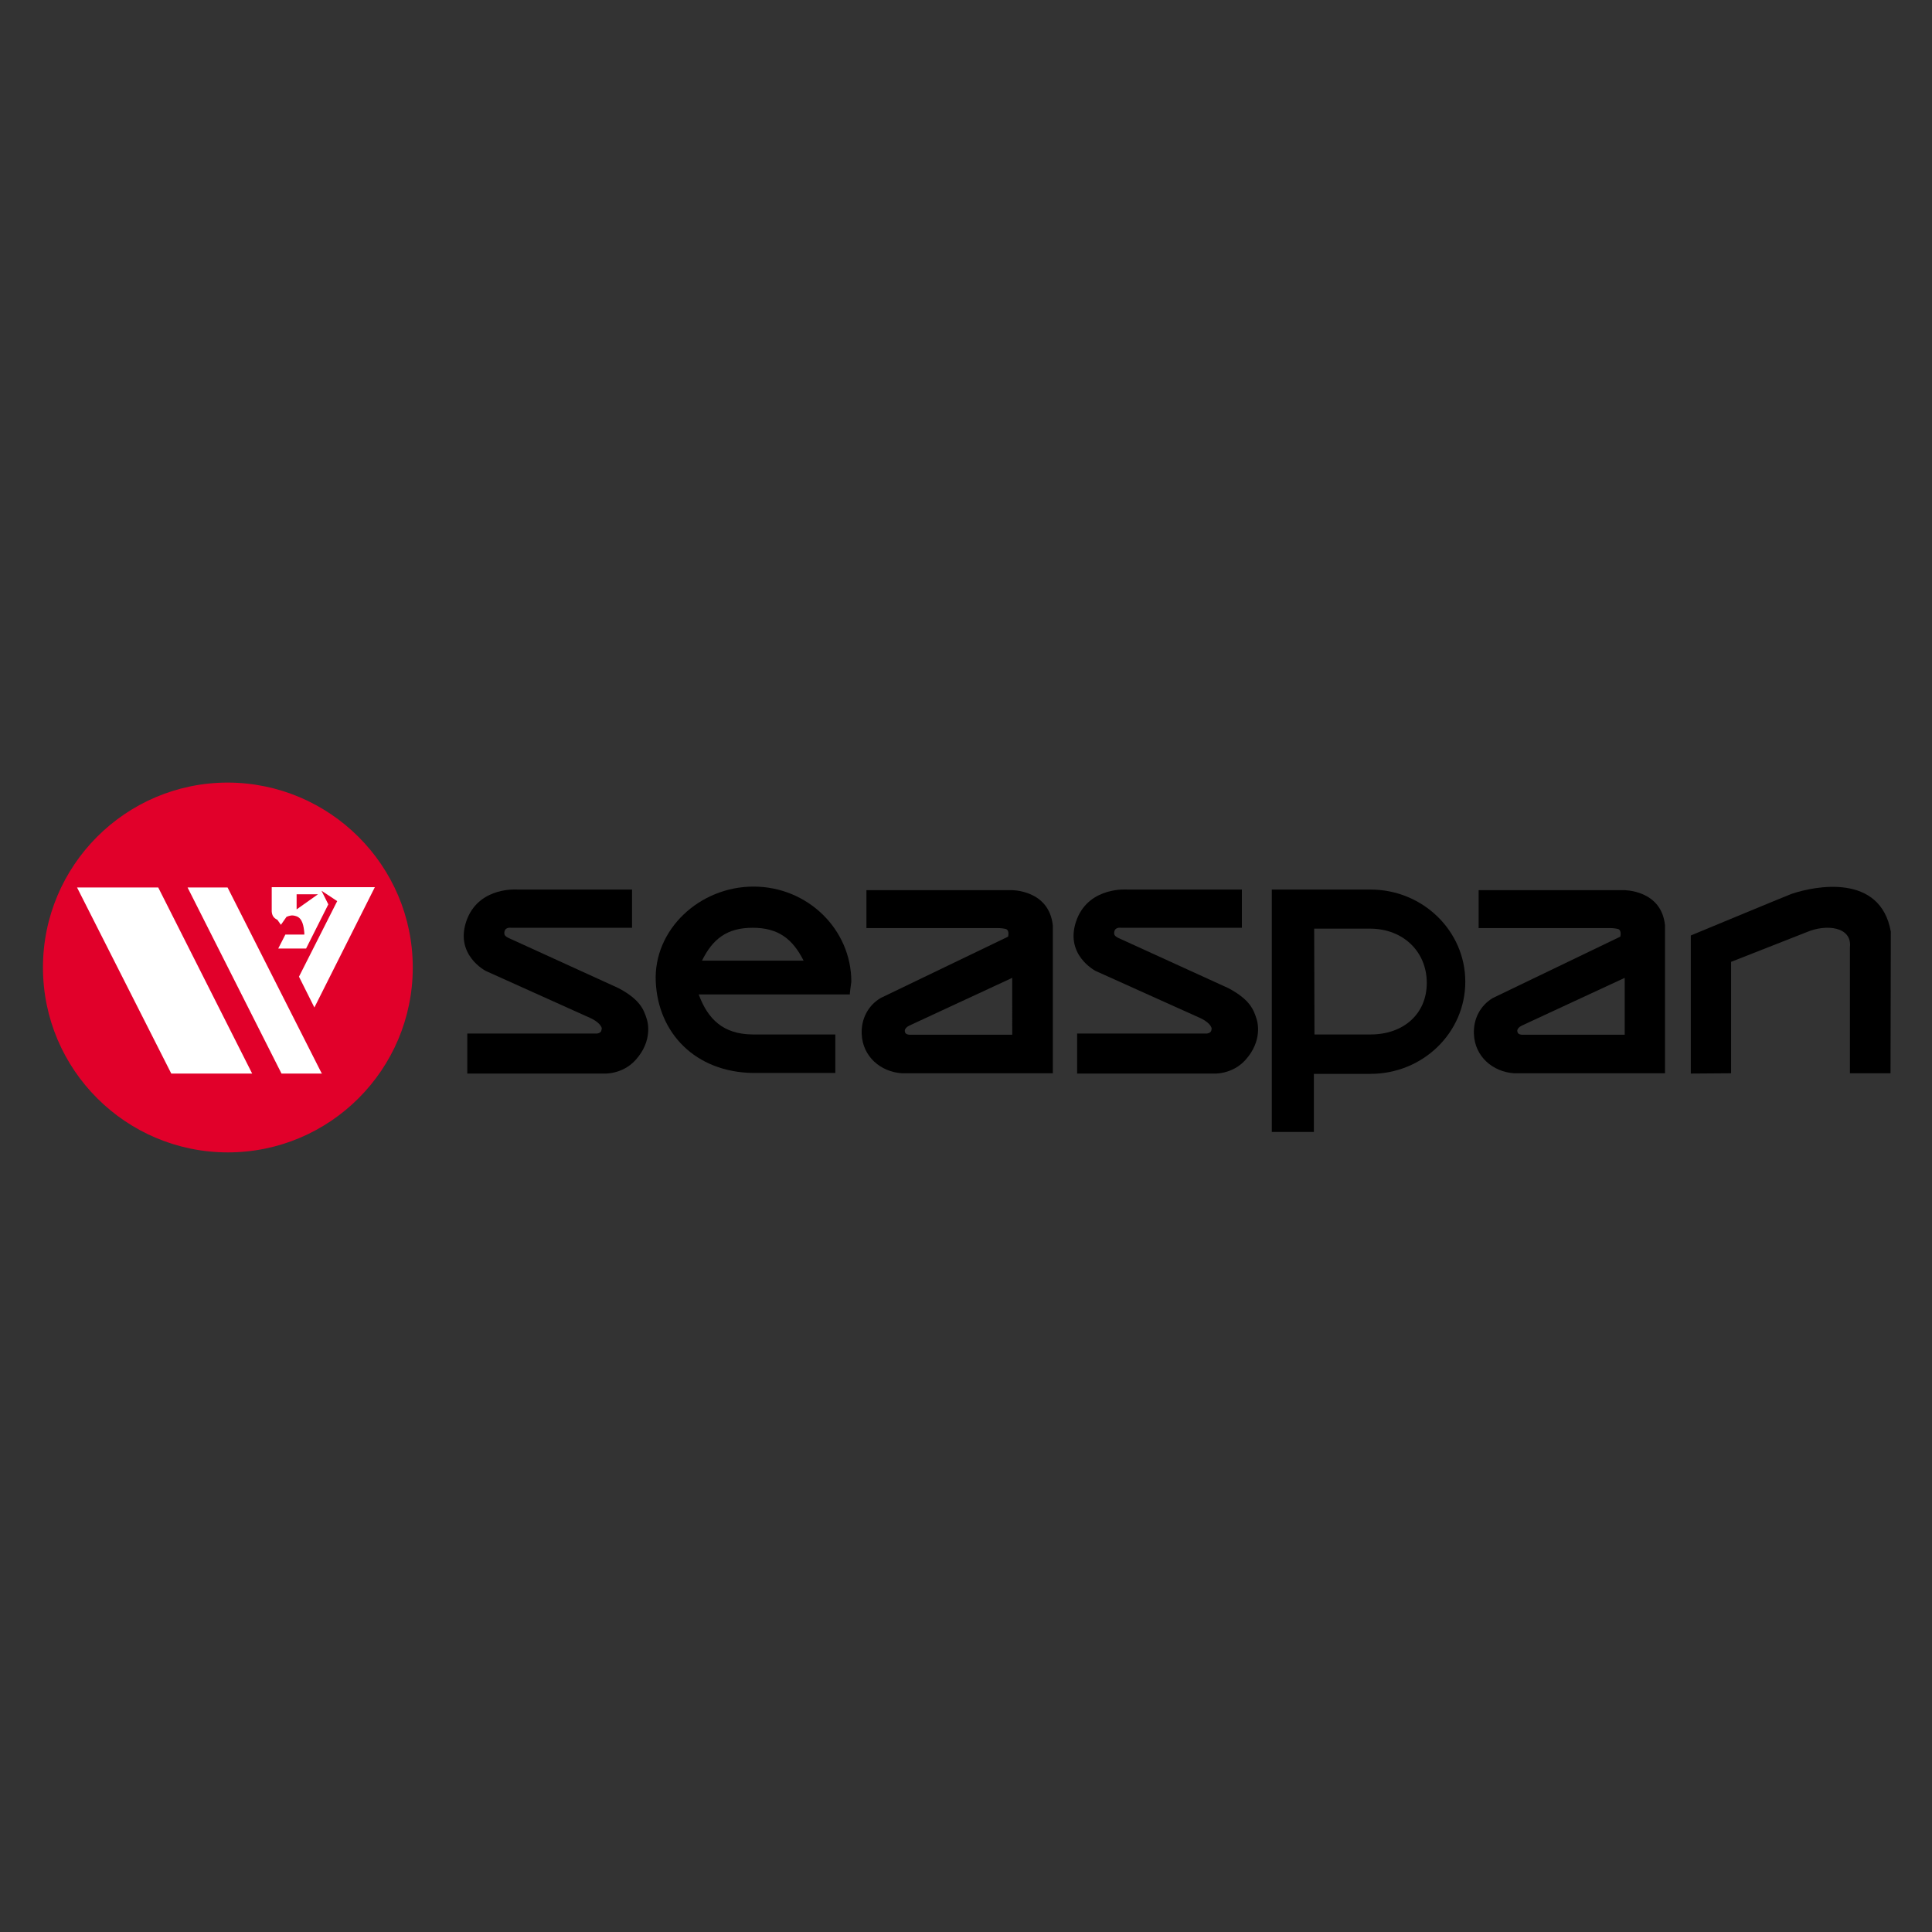 <?xml version="1.0" encoding="utf-8"?>
<!-- Generator: Adobe Illustrator 19.2.1, SVG Export Plug-In . SVG Version: 6.00 Build 0)  -->
<svg version="1.1" id="layer" xmlns="http://www.w3.org/2000/svg" xmlns:xlink="http://www.w3.org/1999/xlink" x="0px" y="0px"
	 viewBox="0 0 652 652" style="enable-background:new 0 0 652 652;" xml:space="preserve">
<rect x="0" y="0" width="652" height="652" fill="#333333" stroke="none"/>
<style type="text/css">
	.st0{fill:#E1002A;}
	.st1{fill:#FFFFFF;}
</style>
<g>
	<path class="st0" d="M139.3,326.5c0,34.4-27.9,62.4-62.4,62.4c-34.4,0-62.4-27.9-62.4-62.4c0-34.4,27.9-62.4,62.4-62.4
		C111.3,264.2,139.3,292.1,139.3,326.5"/>
	<polygon class="st1" points="26,299.5 57.8,362.3 85.1,362.3 53.4,299.5 	"/>
	<polygon class="st1" points="76.8,299.5 63.3,299.5 95,362.3 108.7,362.3 108.5,362.1 	"/>
	<path class="st1" d="M91.7,299.4v8.2c0.1,1.3,0.6,2.2,1.9,2.8l1.2,1.7l1.9-2.7c1.1-0.4,1.8-0.7,3.3-0.2c2.1,0.7,2.5,3.4,2.7,5.6
		l0,0.6h-6.4l-2.4,4.7h9.4l7.5-14.9l-2.3-4.6l5.3,3.5l-12.9,25.5l5.2,10.4l20.4-40.6H91.7z M100.1,306.9v-5.1h7.2L100.1,306.9z"/>
	<path d="M341.3,300.4h-48.9v12.8h44.3c0,0,1.5,0,2.7,0.3c1.4,0.4,0.8,2.6,0.8,2.6l-43,20.7c-4.2,2.5-6.6,7-6.4,12.1
		c0.3,7.7,6.4,12.8,13.5,13.3h51v-49.9C354,300.2,341.3,300.4,341.3,300.4 M341.5,349.2H307c0,0-1.5,0-1.6-1c0,0-0.5-1.1,1.5-2.1
		l34.7-16.1V349.2z"/>
	<path d="M547.9,300.4H499v12.8h44.3c0,0,1.5,0,2.7,0.3c1.4,0.4,0.8,2.6,0.8,2.6l-43,20.7c-4.2,2.5-6.6,7-6.4,12.1
		c0.3,7.7,6.4,12.8,13.5,13.3h51v-49.9C560.7,300.2,547.9,300.4,547.9,300.4 M548.2,349.2h-34.5c0,0-1.5,0-1.6-1
		c0,0-0.5-1.1,1.5-2.1l34.7-16.1V349.2z"/>
	<path d="M570.6,362.3v-46.6c0,0,31.3-13,33.9-14c8.1-2.8,30.1-7,33.6,12.7l-0.1,47.8h-13.7v-42.5c0.8-7-8-7.9-14.4-5.2l-25.7,10.1
		v37.6L570.6,362.3z"/>
	<path d="M287.3,331.3c0-17.7-14.8-32.1-33-32.1c-18.2,0-33.8,14.5-33,32.1c0.8,17.4,13.4,30.5,32.8,30.8h27.8v-13h-28
		c-9.8-0.1-15-5.1-18.1-13.5h51C286.7,335.5,287.3,331.4,287.3,331.3 M236.9,324.2c3.6-7.3,8.4-11.1,17.1-11.1
		c8.7,0,13.5,3.8,17.2,11.1H236.9z"/>
	<path d="M462.5,300.2h-33.3V382h14.2v-19.6h19.1c17.7,0,32-13.9,32-31.1C494.5,314.2,480.2,300.2,462.5,300.2 M462.6,349.1h-19
		l-0.1-35.7h19.1c10.9,0.1,18.9,7.7,18.9,18.3C481.5,342.3,473.5,349.1,462.6,349.1"/>
	<path d="M213.4,300.2h-38.7c0,0-12.6-1.1-17,9.8c-4.8,12.1,6.3,17.7,6.3,17.7l35.1,15.8c0,0,3.4,1.4,4,3.5
		c-0.2,0.6,0.1,1.5-1.6,1.8h-43.8v13.5h45.9c0,0,6.4,0.5,11-4.7c5.7-6.4,4-12.7,3.7-13.6c-1-3.2-2.2-6.6-9.5-10.5l-35.5-16.2
		c-2.6-1.1-3.1-1.5-3.1-2.4c0-2.2,2.3-1.8,2.3-1.8h40.8V300.2z"/>
	<path d="M419.2,300.2h-38.7c0,0-12.6-1.1-17,9.8c-4.8,12.1,6.3,17.7,6.3,17.7l35.1,15.8c0,0,3.4,1.4,4,3.5
		c-0.1,0.6,0.1,1.5-1.6,1.8h-43.8v13.5h45.9c0,0,6.4,0.5,11-4.7c5.7-6.4,4-12.7,3.7-13.6c-1-3.2-2.2-6.6-9.5-10.5l-35.5-16.2
		c-2.6-1.1-3.1-1.5-3.1-2.4c0-2.2,2.3-1.8,2.3-1.8h40.8V300.2z"/>
</g>
</svg>
